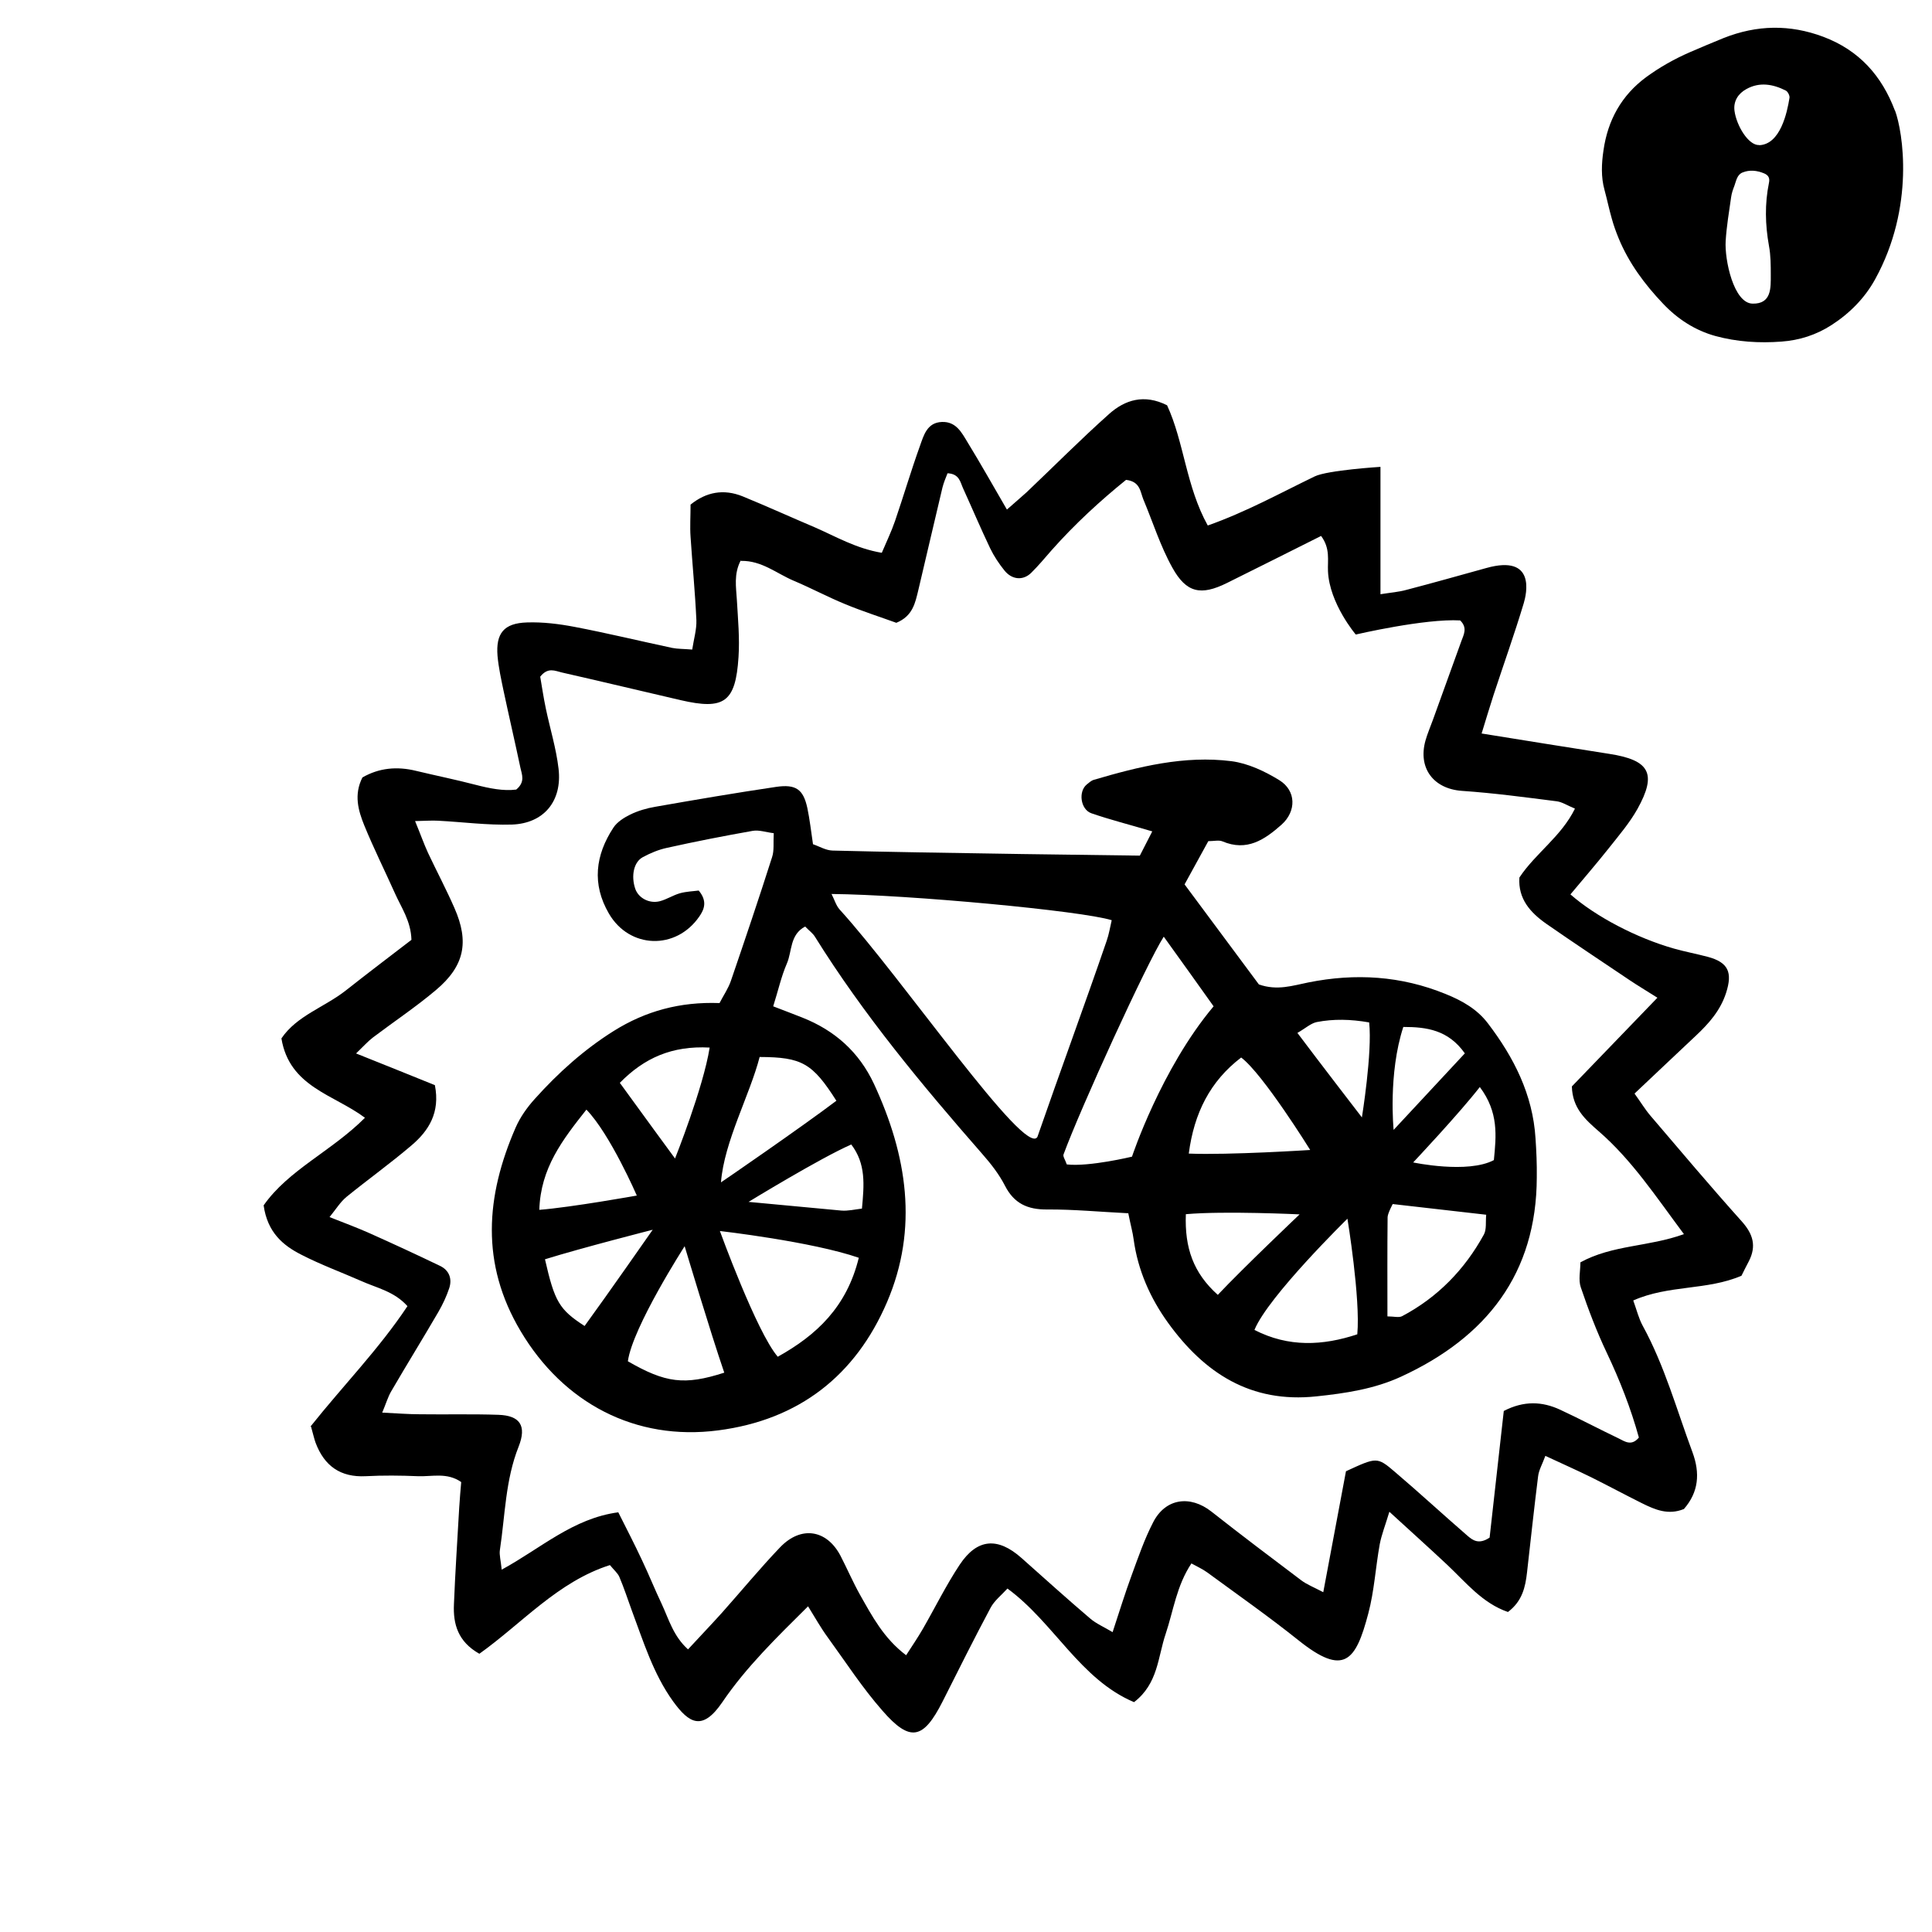 <?xml version="1.0" encoding="UTF-8" standalone="no"?>
<!DOCTYPE svg PUBLIC "-//W3C//DTD SVG 1.1//EN" "http://www.w3.org/Graphics/SVG/1.1/DTD/svg11.dtd">
<svg width="100%" height="100%" viewBox="0 0 135 135" version="1.1" xmlns="http://www.w3.org/2000/svg" xmlns:xlink="http://www.w3.org/1999/xlink" xml:space="preserve" xmlns:serif="http://www.serif.com/" style="fill-rule:evenodd;clip-rule:evenodd;stroke-linejoin:round;stroke-miterlimit:2;">
    <g transform="matrix(0.915,0,0,0.915,-7.472,-9.951)">
        <path d="M152.875,19.322C151.872,16.662 150.145,14.716 147.405,13.684C144.834,12.721 142.333,12.781 139.811,13.773C138.938,14.121 138.074,14.498 137.21,14.865C136.029,15.381 134.917,16.007 133.885,16.761C131.989,18.161 130.947,20.057 130.619,22.36C130.47,23.362 130.421,24.385 130.699,25.387C130.897,26.112 131.046,26.847 131.254,27.571C131.393,28.078 131.572,28.574 131.771,29.06C132.555,30.966 133.766,32.594 135.175,34.073C136.287,35.245 137.617,36.108 139.166,36.535C140.804,36.982 142.511,37.091 144.209,36.962C145.579,36.863 146.859,36.456 148.03,35.701C149.42,34.808 150.572,33.636 151.356,32.217C154.423,26.668 153.48,20.92 152.885,19.322L152.875,19.322ZM142.005,34.063C140.556,34.033 139.861,30.708 139.95,29.279C140.02,28.157 140.208,27.045 140.367,25.933C140.407,25.636 140.506,25.348 140.615,25.07C140.754,24.693 140.814,24.216 141.241,24.047C141.777,23.829 142.342,23.888 142.888,24.117C143.216,24.256 143.335,24.474 143.256,24.841C142.928,26.45 142.968,28.038 143.256,29.646C143.395,30.381 143.395,31.145 143.395,31.889C143.395,32.862 143.454,34.093 142.005,34.063ZM142.511,21.953C141.687,21.993 140.774,20.464 140.625,19.342C140.526,18.598 140.913,18.012 141.538,17.674C142.541,17.119 143.563,17.297 144.546,17.794C144.695,17.873 144.854,18.181 144.824,18.349C144.645,19.471 144.129,21.893 142.521,21.963L142.511,21.953Z"/>
    </g>
    <g transform="matrix(0.87,0,0,0.87,11.732,15.752)">
        <g transform="matrix(1,0,0,1,7.49,13.015)">
            <path d="M3.962,83.455C6.602,80.143 9.475,77.214 11.75,73.785C10.686,72.593 9.285,72.328 8.046,71.769C6.441,71.062 4.793,70.459 3.247,69.664C1.759,68.913 0.505,67.868 0.199,65.69C2.197,62.835 5.668,61.334 8.337,58.655C5.843,56.786 2.27,56.182 1.628,52.282C2.853,50.457 5.085,49.78 6.806,48.426C8.542,47.057 10.306,45.718 12.071,44.364C12.028,42.848 11.255,41.773 10.744,40.625C9.927,38.8 9.037,37.019 8.279,35.165C7.798,33.973 7.433,32.707 8.133,31.323C9.46,30.558 10.904,30.411 12.451,30.794C14.04,31.176 15.645,31.5 17.22,31.912C18.358,32.206 19.466,32.427 20.487,32.295C21.231,31.677 20.939,31.088 20.823,30.543C20.385,28.468 19.904,26.408 19.466,24.347C19.277,23.435 19.072,22.507 18.985,21.565C18.839,19.74 19.495,18.931 21.348,18.872C22.617,18.828 23.915,18.99 25.155,19.225C27.78,19.726 30.391,20.358 33.016,20.918C33.454,21.006 33.92,20.991 34.621,21.05C34.752,20.197 34.985,19.431 34.956,18.68C34.854,16.443 34.635,14.221 34.489,11.999C34.431,11.189 34.489,10.365 34.489,9.408C35.744,8.393 37.144,8.128 38.675,8.746C40.615,9.541 42.526,10.409 44.466,11.233C46.158,11.969 47.762,12.926 49.848,13.279C50.227,12.381 50.621,11.572 50.913,10.718C51.598,8.716 52.196,6.685 52.911,4.698C53.217,3.845 53.48,2.814 54.676,2.77C55.814,2.726 56.266,3.624 56.747,4.419C57.783,6.111 58.76,7.848 59.897,9.806C60.51,9.261 61.006,8.849 61.473,8.422C63.675,6.332 65.819,4.169 68.095,2.137C69.378,0.989 70.924,0.504 72.762,1.431C74.133,4.404 74.279,7.936 76.029,11.086C79.078,10.012 81.82,8.496 84.62,7.142C85.656,6.641 89.9,6.376 89.9,6.376L89.9,16.605C90.717,16.473 91.373,16.429 92,16.252C94.144,15.693 96.274,15.089 98.403,14.501C102.4,13.382 101.627,16.591 101.408,17.327C100.664,19.799 99.789,22.242 98.987,24.686C98.666,25.672 98.374,26.658 98.024,27.791C101.612,28.365 104.938,28.91 108.263,29.425C111.516,29.925 112.128,31 110.539,33.855C109.911,34.973 109.065,35.96 108.263,36.975C107.257,38.241 106.192,39.477 105.157,40.714C107.184,42.494 110.466,44.216 113.485,45.07C114.375,45.32 115.308,45.497 116.198,45.732C117.831,46.174 118.196,46.969 117.656,48.632C117.204,50.03 116.285,51.075 115.25,52.046C113.631,53.562 112.026,55.093 110.305,56.712C110.787,57.374 111.137,57.963 111.574,58.478C114.01,61.334 116.431,64.204 118.925,66.985C119.83,68.001 120.107,68.957 119.494,70.164C119.275,70.576 119.071,70.989 118.896,71.342C116.125,72.534 113.062,72.063 110.203,73.329C110.48,74.094 110.641,74.771 110.962,75.36C112.726,78.583 113.689,82.101 114.958,85.515C115.585,87.208 115.454,88.724 114.273,90.078C113.018,90.593 111.953,90.137 110.889,89.607C109.532,88.93 108.19,88.209 106.834,87.532C105.696,86.972 104.529,86.457 103.144,85.81C102.91,86.457 102.619,86.943 102.56,87.458C102.239,90.019 101.962,92.595 101.671,95.17C101.539,96.348 101.291,97.481 100.139,98.349C98.083,97.643 96.755,95.965 95.253,94.552C93.809,93.198 92.35,91.888 90.615,90.299C90.279,91.417 89.988,92.138 89.842,92.904C89.506,94.758 89.404,96.657 88.923,98.467C87.916,102.294 86.983,103.56 83.307,100.616C80.93,98.717 78.436,96.966 75.985,95.17C75.621,94.905 75.198,94.714 74.716,94.449C73.52,96.245 73.272,98.246 72.645,100.116C72.018,101.955 72.047,104.104 70.107,105.591C65.761,103.751 63.704,99.233 59.941,96.466C59.46,96.995 58.891,97.437 58.585,98.011C57.257,100.498 56.003,103.015 54.734,105.532C53.188,108.593 52.123,108.829 49.906,106.282C48.287,104.443 46.945,102.367 45.502,100.38C44.962,99.645 44.51,98.835 43.926,97.893C41.388,100.41 38.953,102.78 37.042,105.591C35.437,107.946 34.373,107.298 33.089,105.532C31.485,103.309 30.697,100.704 29.749,98.173C29.428,97.29 29.136,96.392 28.772,95.538C28.641,95.229 28.349,94.994 28.013,94.582C23.842,95.906 20.954,99.262 17.526,101.705C15.805,100.734 15.411,99.321 15.484,97.731C15.586,95.141 15.761,92.565 15.907,89.975C15.951,89.283 16.009,88.577 16.068,87.914C14.93,87.12 13.734,87.487 12.596,87.443C11.196,87.384 9.796,87.37 8.396,87.443C6.368,87.546 5.07,86.619 4.37,84.75C4.253,84.426 4.18,84.073 4.005,83.455L3.962,83.455ZM38.515,13.897C37.946,15.001 38.15,16.046 38.209,17.076C38.296,18.607 38.442,20.138 38.34,21.654C38.107,25.289 37.188,25.922 33.687,25.112C30.508,24.376 27.328,23.611 24.148,22.89C23.623,22.772 23.04,22.434 22.413,23.228C22.544,23.979 22.675,24.892 22.865,25.789C23.2,27.394 23.696,28.983 23.886,30.617C24.192,33.222 22.704,35.018 20.137,35.106C18.168,35.165 16.184,34.9 14.215,34.797C13.705,34.767 13.18,34.812 12.363,34.826C12.801,35.886 13.063,36.637 13.399,37.373C14.099,38.859 14.872,40.316 15.528,41.817C16.724,44.54 16.33,46.468 14.04,48.396C12.436,49.75 10.671,50.928 8.994,52.194C8.585,52.503 8.235,52.9 7.623,53.489C9.971,54.431 11.998,55.24 13.953,56.035C14.39,58.243 13.457,59.7 12.071,60.877C10.379,62.32 8.571,63.615 6.85,65.013C6.368,65.41 6.018,65.984 5.493,66.632C6.733,67.118 7.71,67.486 8.673,67.912C10.584,68.766 12.494,69.649 14.39,70.562C15.105,70.915 15.353,71.592 15.105,72.343C14.886,73.005 14.58,73.653 14.23,74.256C12.99,76.39 11.692,78.48 10.452,80.614C10.175,81.085 10.029,81.615 9.723,82.336C10.934,82.395 11.852,82.469 12.757,82.469C14.857,82.498 16.958,82.439 19.058,82.513C20.779,82.572 21.348,83.381 20.677,85.074C19.612,87.752 19.597,90.593 19.174,93.375C19.116,93.772 19.247,94.199 19.32,94.95C22.5,93.213 25.052,90.829 28.684,90.343C29.355,91.682 29.997,92.918 30.58,94.169C31.135,95.332 31.616,96.539 32.17,97.702C32.739,98.923 33.104,100.292 34.285,101.352C35.277,100.277 36.152,99.365 37.013,98.408C38.573,96.657 40.061,94.847 41.68,93.154C43.357,91.403 45.414,91.726 46.522,93.816C47.062,94.861 47.529,95.95 48.098,96.966C49.075,98.688 49.994,100.454 51.802,101.823C52.298,101.057 52.736,100.41 53.13,99.733C54.122,98.011 55.011,96.201 56.105,94.552C57.505,92.447 59.154,92.315 61.064,94.008C62.902,95.641 64.725,97.29 66.592,98.879C67.074,99.291 67.701,99.556 68.386,99.968C68.941,98.276 69.393,96.819 69.918,95.391C70.443,93.963 70.939,92.506 71.639,91.152C72.631,89.21 74.614,88.945 76.321,90.284C78.713,92.168 81.134,93.993 83.555,95.818C83.993,96.142 84.518,96.348 85.306,96.76C85.962,93.272 86.56,90.093 87.129,87.046C89.594,85.913 89.623,85.869 91.067,87.105C93.021,88.768 94.917,90.519 96.872,92.212C97.295,92.58 97.791,92.963 98.666,92.374C99.031,89.092 99.424,85.633 99.804,82.204C101.423,81.365 102.896,81.438 104.325,82.101C105.915,82.837 107.461,83.661 109.036,84.411C109.518,84.647 110.057,85.059 110.655,84.338C110.014,82.012 109.124,79.731 108.059,77.494C107.257,75.801 106.586,74.035 105.988,72.269C105.784,71.666 105.959,70.944 105.959,70.267C108.54,68.854 111.428,69.031 114.273,68.001C112.012,64.969 110.086,62.04 107.417,59.729C106.338,58.787 105.317,57.875 105.273,56.138C107.49,53.842 109.736,51.502 112.143,49.014C111.239,48.44 110.568,48.043 109.911,47.602C107.68,46.1 105.434,44.614 103.231,43.083C101.948,42.185 100.941,41.081 101.058,39.359C102.371,37.387 104.413,36.077 105.521,33.825C104.909,33.575 104.5,33.296 104.063,33.237C101.525,32.913 98.987,32.574 96.434,32.398C94.174,32.236 92.89,30.587 93.517,28.35C93.678,27.791 93.911,27.246 94.115,26.687C94.874,24.583 95.632,22.493 96.391,20.388C96.58,19.858 96.916,19.313 96.303,18.71C93.459,18.548 87.916,19.843 87.916,19.843C87.916,19.843 85.802,17.356 85.685,14.766C85.641,13.897 85.889,12.941 85.131,11.925C82.549,13.22 80.055,14.471 77.561,15.708C75.475,16.738 74.308,16.502 73.185,14.471C72.222,12.749 71.624,10.821 70.851,8.981C70.603,8.363 70.603,7.554 69.466,7.421C67.409,9.084 65.352,10.968 63.486,13.073C62.946,13.691 62.421,14.324 61.837,14.898C61.181,15.531 60.291,15.443 59.693,14.692C59.256,14.147 58.862,13.559 58.556,12.926C57.797,11.336 57.112,9.717 56.382,8.113C56.149,7.613 56.091,6.936 55.128,6.891C54.997,7.23 54.822,7.627 54.72,8.039C54.063,10.777 53.436,13.529 52.78,16.282C52.532,17.297 52.342,18.357 51.015,18.901C49.717,18.43 48.287,17.974 46.902,17.4C45.502,16.826 44.16,16.105 42.759,15.516C41.403,14.942 40.207,13.897 38.544,13.927L38.515,13.897Z"/>
        </g>
        <g transform="matrix(1,0,0,1,7.49,13.015)">
            <path d="M69.664,66.326C67.332,66.21 65.235,66.007 63.138,66.021C61.554,66.036 60.469,65.542 59.736,64.103C59.267,63.188 58.607,62.345 57.918,61.561C53.078,56.025 48.386,50.387 44.485,44.125C44.309,43.834 44.015,43.631 43.693,43.296C42.446,43.95 42.652,45.287 42.226,46.261C41.772,47.307 41.522,48.455 41.126,49.704C41.992,50.038 42.725,50.314 43.458,50.605C46.068,51.637 48.019,53.366 49.221,55.938C51.876,61.662 52.814,67.532 50.263,73.475C47.74,79.345 43.209,82.92 36.712,83.762C30.055,84.634 24.277,81.568 20.845,75.8C17.604,70.366 18.044,64.946 20.434,59.454C20.801,58.611 21.358,57.826 21.974,57.144C23.851,55.051 25.934,53.177 28.324,51.68C30.876,50.082 33.647,49.326 36.815,49.443C37.138,48.818 37.533,48.251 37.739,47.626C38.868,44.328 39.983,41.03 41.038,37.717C41.214,37.194 41.126,36.584 41.17,35.799C40.555,35.726 39.997,35.523 39.484,35.61C37.182,36.017 34.879,36.467 32.592,36.976C31.917,37.121 31.257,37.397 30.641,37.731C29.923,38.124 29.703,39.228 30.04,40.245C30.289,41.001 31.169,41.48 32.02,41.262C32.577,41.117 33.075,40.783 33.633,40.623C34.161,40.478 34.718,40.463 35.143,40.405C35.862,41.262 35.583,41.931 35.187,42.497C33.31,45.214 29.571,45.084 27.928,42.25C26.55,39.882 26.843,37.557 28.295,35.349C28.588,34.898 29.145,34.549 29.644,34.302C30.275,33.997 30.964,33.794 31.653,33.678C34.879,33.111 38.12,32.559 41.361,32.079C42.96,31.847 43.546,32.283 43.869,33.779C44.059,34.68 44.162,35.61 44.323,36.685C44.837,36.86 45.35,37.179 45.893,37.194C53.621,37.397 70.573,37.601 70.573,37.601C70.573,37.601 71.16,36.453 71.571,35.654C69.767,35.116 68.198,34.724 66.687,34.201C65.807,33.896 65.617,32.457 66.306,31.89C66.482,31.745 66.673,31.571 66.878,31.513C70.485,30.452 74.152,29.537 77.935,30.016C79.269,30.19 80.619,30.83 81.777,31.542C83.141,32.385 83.156,34.041 81.953,35.116C80.604,36.308 79.182,37.296 77.202,36.453C76.923,36.337 76.527,36.438 76.073,36.438C75.457,37.557 74.855,38.661 74.166,39.911C76.205,42.657 78.214,45.36 80.135,47.946C81.616,48.469 82.862,48.033 84.109,47.786C87.878,47.031 91.544,47.249 95.137,48.716C96.471,49.254 97.674,49.937 98.539,51.085C100.621,53.816 102.132,56.795 102.352,60.297C102.425,61.343 102.469,62.389 102.455,63.435C102.44,71.179 98.407,76.294 91.559,79.447C89.418,80.435 87.115,80.784 84.754,81.031C79.46,81.597 75.75,79.142 72.846,75.132C71.409,73.141 70.412,70.903 70.075,68.419C70.001,67.852 69.84,67.3 69.649,66.341L69.664,66.326ZM45.819,40.696C46.054,41.161 46.186,41.626 46.464,41.931C51.494,47.452 61.364,61.866 62.346,60.195C64.077,55.197 66.247,49.297 67.904,44.459C68.095,43.921 68.183,43.34 68.315,42.788C65.91,42.032 52.037,40.739 45.805,40.681L45.819,40.696ZM72.494,44.11C71.131,46.231 65.822,57.855 64.443,61.604C64.385,61.764 64.575,62.026 64.707,62.403C66.511,62.607 69.943,61.779 69.943,61.779C69.943,61.779 72.274,54.731 76.498,49.704C75.251,47.946 73.976,46.173 72.494,44.11ZM48.004,69.901C44.221,68.593 36.844,67.75 36.844,67.75C36.844,67.75 39.792,75.873 41.493,77.849C44.602,76.12 47.036,73.853 48.004,69.886L48.004,69.901ZM79.783,75.698C82.525,77.108 85.282,76.962 88.039,76.047C88.303,73.17 87.247,66.762 87.247,66.762C87.247,66.762 80.883,72.996 79.783,75.684L79.783,75.698ZM34.014,68.971C34.014,68.971 29.834,75.466 29.453,78.212C32.474,79.956 33.999,80.159 37.196,79.127C36.082,75.887 34.014,68.971 34.014,68.971ZM90.459,74.608C90.972,74.608 91.368,74.725 91.632,74.594C94.492,73.083 96.662,70.845 98.202,68.041C98.436,67.62 98.334,67.009 98.392,66.443C95.753,66.138 90.884,65.585 90.884,65.585C90.884,65.585 90.488,66.312 90.473,66.632C90.444,69.291 90.459,71.935 90.459,74.623L90.459,74.608ZM84.256,61.241C84.256,61.241 80.472,55.138 78.712,53.816C76.219,55.719 74.929,58.277 74.504,61.532C77.759,61.662 84.27,61.241 84.27,61.241L84.256,61.241ZM40.041,53.758C39.264,56.795 37.182,60.573 36.932,63.842C36.932,63.856 43.458,59.367 46.2,57.289C44.279,54.267 43.429,53.787 40.041,53.773L40.041,53.758ZM74.269,66.399C74.166,69.102 74.87,71.121 76.835,72.879C78.874,70.714 83.405,66.414 83.405,66.414C83.405,66.414 77.378,66.123 74.269,66.399ZM33.237,61.938C33.237,61.938 35.51,56.257 36.023,53.017C33.002,52.857 30.773,53.845 28.808,55.85C30.319,57.943 33.251,61.938 33.251,61.938L33.237,61.938ZM30.172,64.903C30.172,64.903 28.031,59.962 26.124,58.001C24.203,60.427 22.444,62.694 22.341,66.05C24.922,65.847 30.172,64.903 30.172,64.903ZM22.795,70.017C23.573,73.432 23.939,74.056 25.978,75.379C27.782,72.908 31.448,67.649 31.448,67.649C31.448,67.649 25.699,69.116 22.81,70.017L22.795,70.017ZM96.677,53.482C95.342,51.593 93.597,51.361 91.735,51.361C90.503,55.124 90.957,59.628 90.957,59.628C90.957,59.628 94.785,55.516 96.677,53.482ZM47.388,60.805C44.895,61.895 39.147,65.411 39.147,65.411C39.147,65.411 44.543,65.92 46.596,66.108C47.124,66.152 47.667,66.021 48.254,65.949C48.429,64.045 48.591,62.36 47.388,60.791L47.388,60.805ZM88.406,58.64C88.406,58.64 89.256,53.424 88.992,50.997C87.497,50.736 86.133,50.707 84.784,50.968C84.3,51.07 83.889,51.462 83.229,51.84C84.872,54.034 88.42,58.64 88.42,58.64L88.406,58.64ZM97.879,56.185C96.222,58.32 92.527,62.243 92.527,62.243C92.527,62.243 96.897,63.173 99.008,62.055C99.199,60.108 99.404,58.219 97.879,56.185Z"/>
        </g>
    </g>
</svg>
